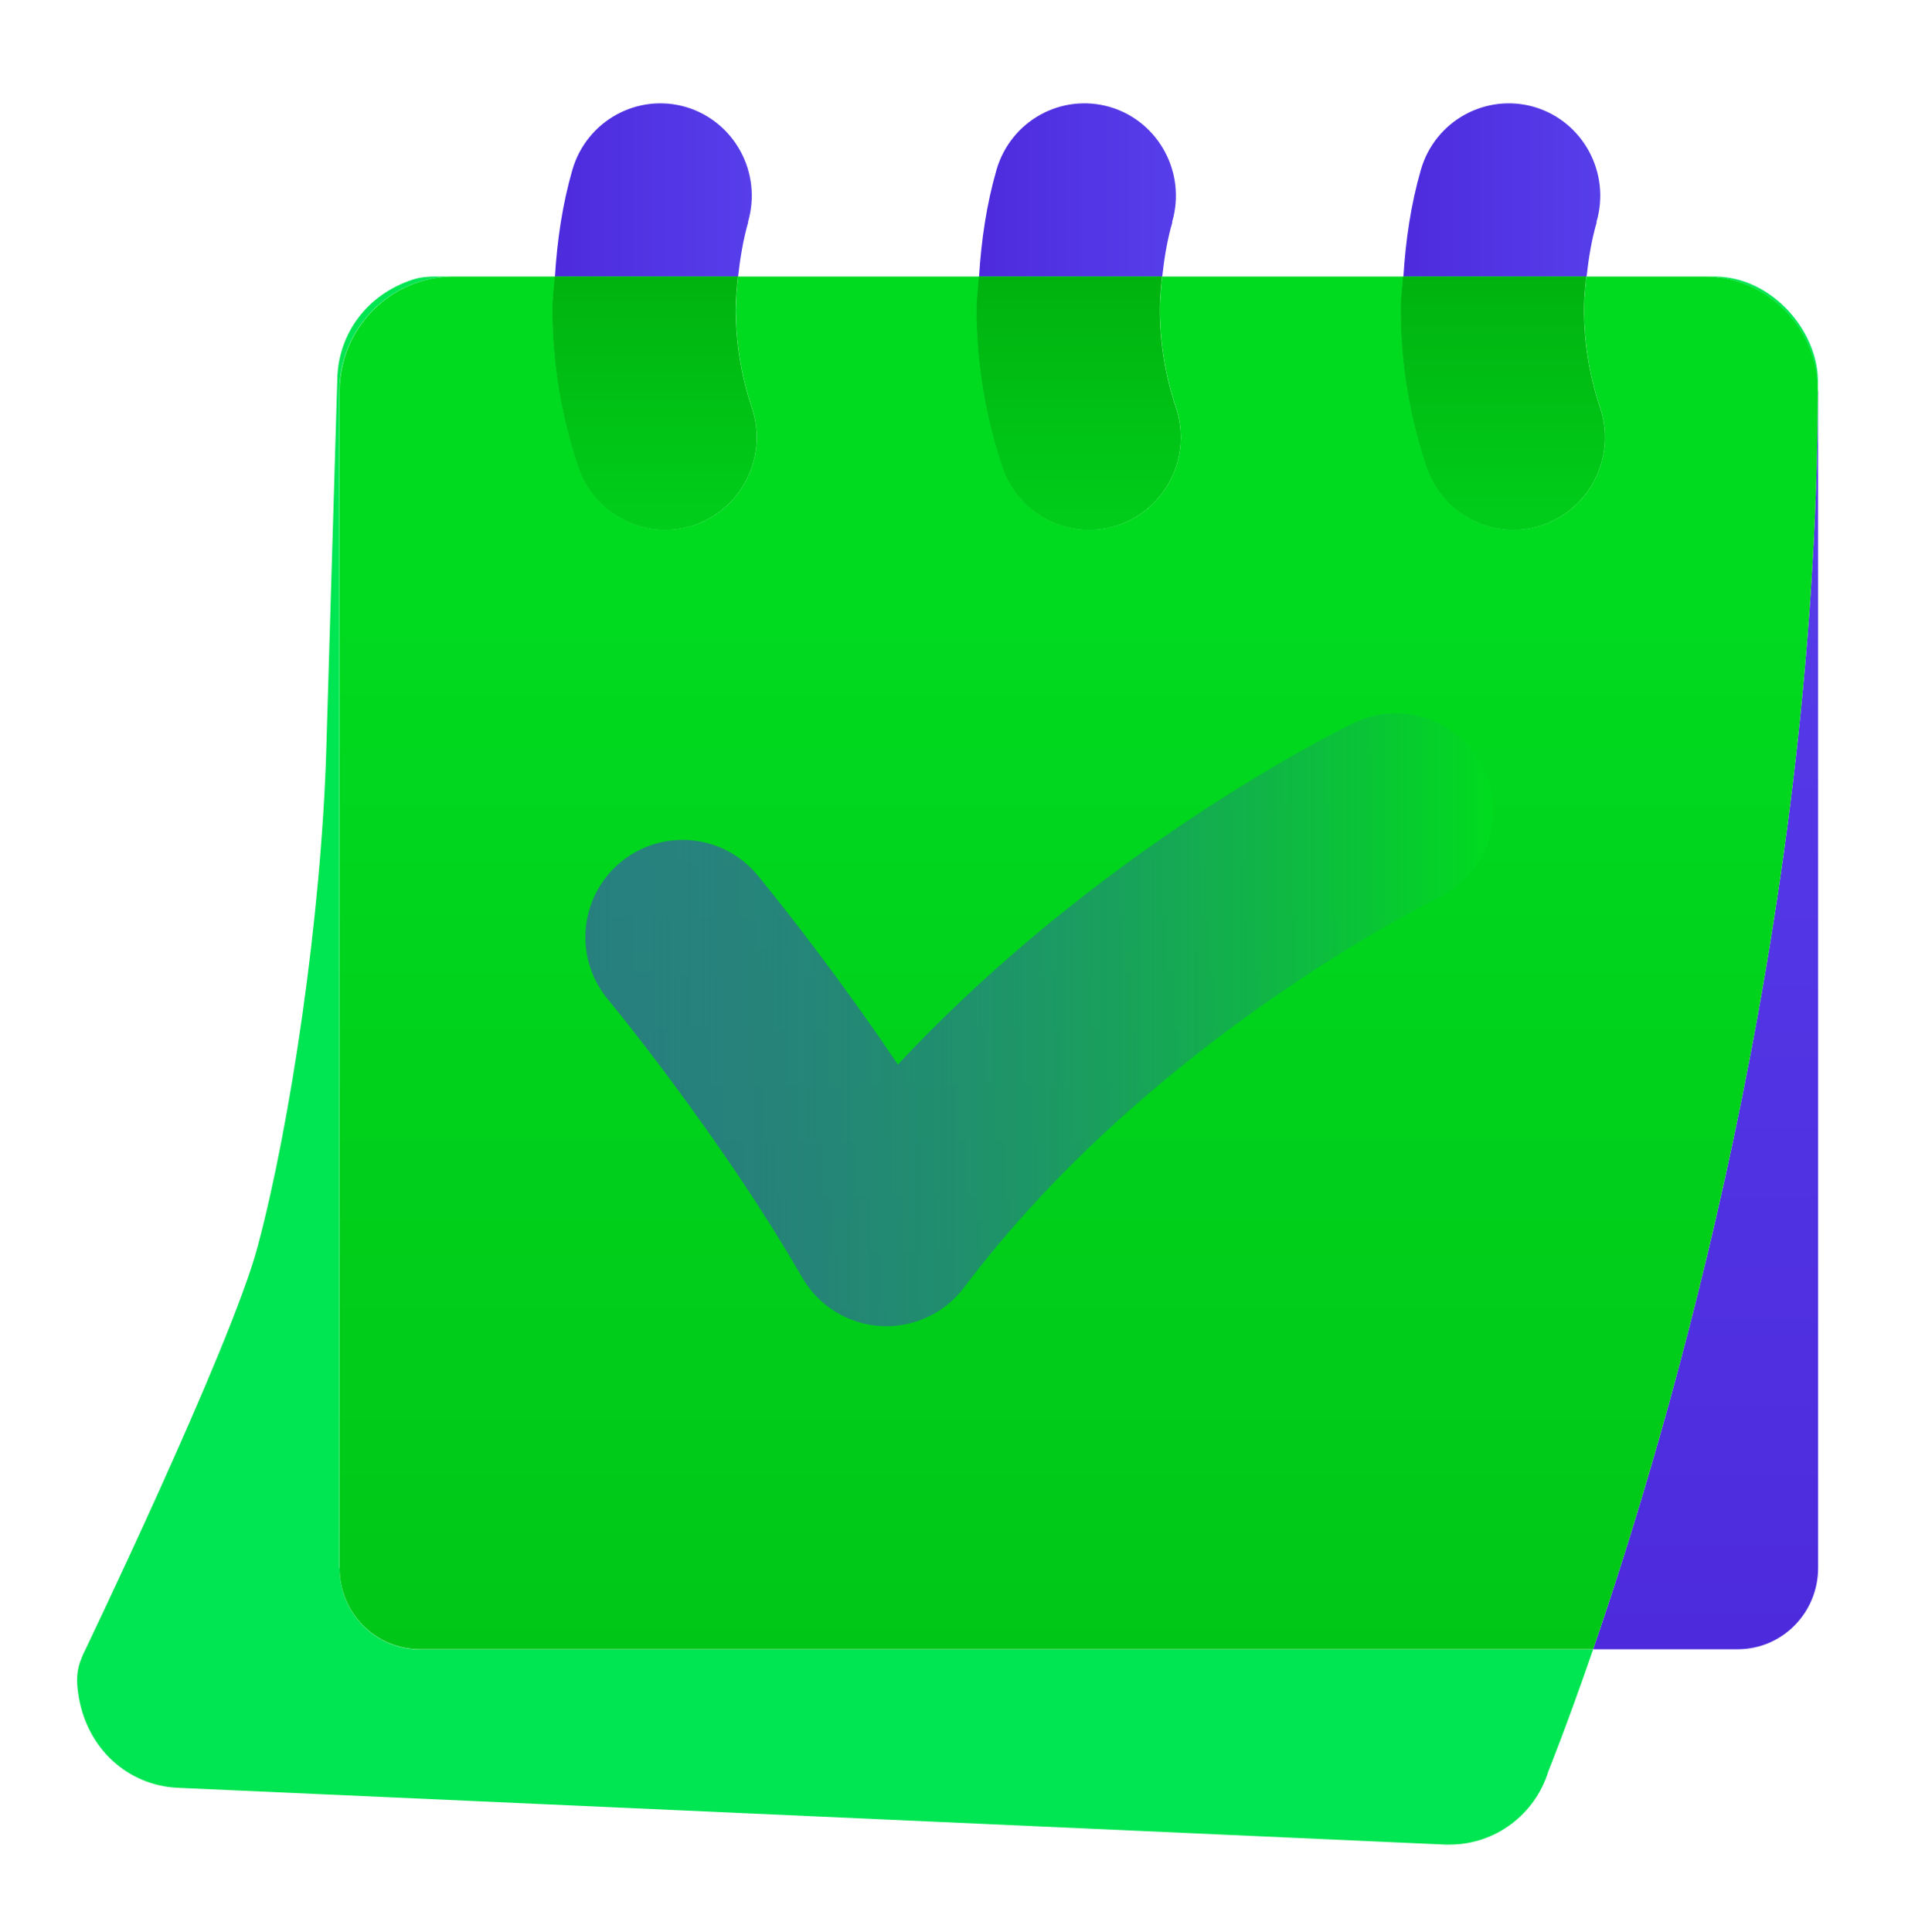 <svg width="80" height="81" viewBox="0 0 80 81" fill="none" xmlns="http://www.w3.org/2000/svg">
<g clip-path="url(#clip0_1979_79121)">
<path d="M76.221 16.355C76.155 38.981 69.992 59.845 66.797 69.139H72.857C74.723 69.139 76.231 67.615 76.231 65.73V16.413C76.231 16.413 76.221 16.375 76.221 16.355Z" fill="url(#paint0_linear_1979_79121)"/>
<path d="M14.229 65.73V16.431C14.229 13.755 16.368 11.594 19.016 11.594H18.243C17.932 11.594 17.612 11.622 17.32 11.717C15.369 12.346 14.2 14.003 14.144 15.841L13.682 31.382C13.475 38.419 12.174 47.142 10.798 52.274C9.677 56.483 3.428 69.472 3.428 69.472C3.428 69.472 3.645 68.986 3.428 69.491C3.202 69.996 3.202 70.481 3.278 70.986C3.607 73.319 5.389 74.852 7.443 74.947L60.596 77.328C60.662 77.328 60.728 77.328 60.784 77.328C62.688 77.328 64.365 76.071 64.921 74.252C64.921 74.252 65.675 72.395 66.797 69.148H17.612C15.746 69.148 14.238 67.624 14.238 65.739L14.229 65.73Z" fill="#00E552"/>
<path d="M76.221 16.355C76.221 16.231 76.221 16.107 76.221 15.974C76.221 13.87 74.28 11.594 71.886 11.594H71.462C74.072 11.594 76.183 13.717 76.212 16.355H76.221Z" fill="#00E552"/>
<path d="M71.472 11.594H66.514C66.467 12.041 66.42 12.498 66.42 12.956C66.42 14.374 66.646 15.755 67.089 17.079C67.768 19.107 66.703 21.307 64.696 22.002C64.281 22.145 63.866 22.211 63.461 22.211C61.859 22.211 60.37 21.192 59.823 19.583C59.107 17.46 58.739 15.222 58.739 12.956C58.739 12.498 58.805 12.051 58.834 11.594H48.731C48.684 12.041 48.637 12.498 48.637 12.956C48.637 14.374 48.863 15.755 49.306 17.079C49.984 19.107 48.919 21.307 46.912 22.002C46.497 22.145 46.083 22.211 45.678 22.211C44.075 22.211 42.586 21.192 42.04 19.583C41.324 17.46 40.956 15.222 40.956 12.956C40.956 12.498 41.022 12.051 41.05 11.594H30.947C30.9 12.041 30.853 12.498 30.853 12.956C30.853 14.374 31.079 15.755 31.522 17.079C32.201 19.107 31.136 21.307 29.128 22.002C28.714 22.145 28.299 22.211 27.894 22.211C26.292 22.211 24.803 21.192 24.256 19.583C23.54 17.46 23.172 15.222 23.172 12.956C23.172 12.498 23.238 12.051 23.267 11.594H19.026C16.378 11.594 14.238 13.755 14.238 16.431V65.73C14.238 67.615 15.746 69.139 17.612 69.139H66.797C69.992 59.845 76.155 38.981 76.221 16.355C76.193 13.727 74.082 11.594 71.472 11.594Z" fill="url(#paint1_linear_1979_79121)"/>
<path d="M31.362 9.307C31.965 7.251 30.806 5.099 28.77 4.489C26.735 3.889 24.605 5.06 24.002 7.108C23.578 8.574 23.361 10.079 23.267 11.602H30.947C31.032 10.831 31.155 10.06 31.371 9.317L31.362 9.307Z" fill="url(#paint2_linear_1979_79121)"/>
<path d="M24.247 19.583C24.794 21.192 26.282 22.211 27.885 22.211C28.299 22.211 28.714 22.145 29.119 22.002C31.127 21.307 32.201 19.107 31.513 17.079C31.07 15.755 30.844 14.374 30.844 12.956C30.844 12.498 30.891 12.051 30.938 11.594H23.257C23.229 12.051 23.163 12.498 23.163 12.956C23.163 15.222 23.531 17.45 24.247 19.583Z" fill="url(#paint3_linear_1979_79121)"/>
<path d="M24.247 19.583C24.794 21.192 26.282 22.211 27.885 22.211C28.299 22.211 28.714 22.145 29.119 22.002C31.127 21.307 32.201 19.107 31.513 17.079C31.07 15.755 30.844 14.374 30.844 12.956C30.844 12.498 30.891 12.051 30.938 11.594H23.257C23.229 12.051 23.163 12.498 23.163 12.956C23.163 15.222 23.531 17.45 24.247 19.583Z" fill="url(#paint4_linear_1979_79121)"/>
<path d="M49.145 9.307C49.748 7.251 48.589 5.099 46.553 4.489C44.508 3.889 42.388 5.06 41.785 7.108C41.361 8.574 41.144 10.079 41.05 11.602H48.73C48.815 10.831 48.938 10.06 49.155 9.317L49.145 9.307Z" fill="url(#paint5_linear_1979_79121)"/>
<path d="M42.03 19.583C42.577 21.192 44.066 22.211 45.668 22.211C46.083 22.211 46.497 22.145 46.902 22.002C48.91 21.307 49.984 19.107 49.296 17.079C48.853 15.755 48.627 14.374 48.627 12.956C48.627 12.498 48.674 12.051 48.721 11.594H41.041C41.012 12.051 40.946 12.498 40.946 12.956C40.946 15.222 41.314 17.45 42.03 19.583Z" fill="url(#paint6_linear_1979_79121)"/>
<path d="M42.03 19.583C42.577 21.192 44.066 22.211 45.668 22.211C46.083 22.211 46.497 22.145 46.902 22.002C48.91 21.307 49.984 19.107 49.296 17.079C48.853 15.755 48.627 14.374 48.627 12.956C48.627 12.498 48.674 12.051 48.721 11.594H41.041C41.012 12.051 40.946 12.498 40.946 12.956C40.946 15.222 41.314 17.45 42.03 19.583Z" fill="url(#paint7_linear_1979_79121)"/>
<path d="M66.938 9.307C67.541 7.251 66.382 5.099 64.347 4.489C62.311 3.889 60.172 5.06 59.578 7.108C59.154 8.574 58.937 10.079 58.843 11.602H66.523C66.608 10.831 66.731 10.06 66.948 9.317L66.938 9.307Z" fill="url(#paint8_linear_1979_79121)"/>
<path d="M59.814 19.583C60.361 21.192 61.85 22.211 63.452 22.211C63.867 22.211 64.281 22.145 64.687 22.002C66.694 21.307 67.768 19.107 67.08 17.079C66.637 15.755 66.411 14.374 66.411 12.956C66.411 12.498 66.458 12.051 66.505 11.594H58.825C58.796 12.051 58.73 12.498 58.73 12.956C58.73 15.222 59.098 17.45 59.814 19.583Z" fill="url(#paint9_linear_1979_79121)"/>
<path d="M59.814 19.583C60.361 21.192 61.85 22.211 63.452 22.211C63.867 22.211 64.281 22.145 64.687 22.002C66.694 21.307 67.768 19.107 67.08 17.079C66.637 15.755 66.411 14.374 66.411 12.956C66.411 12.498 66.458 12.051 66.505 11.594H58.825C58.796 12.051 58.73 12.498 58.73 12.956C58.73 15.222 59.098 17.45 59.814 19.583Z" fill="url(#paint10_linear_1979_79121)"/>
<path d="M28.619 39.285C28.619 39.285 33.482 45.141 37.167 51.521C45.771 40.094 58.532 33.98 58.532 33.98" stroke="url(#paint11_linear_1979_79121)" stroke-width="8.15" stroke-linecap="round" stroke-linejoin="round"/>
</g>
<defs>
<linearGradient id="paint0_linear_1979_79121" x1="71.518" y1="69.139" x2="71.518" y2="13.68" gradientUnits="userSpaceOnUse">
<stop stop-color="#4D2BDD"/>
<stop offset="1" stop-color="#573EEB"/>
</linearGradient>
<linearGradient id="paint1_linear_1979_79121" x1="45.225" y1="127.683" x2="45.225" y2="25.563" gradientUnits="userSpaceOnUse">
<stop stop-color="#00A90B"/>
<stop offset="0.61" stop-color="#00C918"/>
<stop offset="1" stop-color="#00DA1F"/>
</linearGradient>
<linearGradient id="paint2_linear_1979_79121" x1="23.257" y1="7.965" x2="31.522" y2="7.965" gradientUnits="userSpaceOnUse">
<stop stop-color="#4D2BDD"/>
<stop offset="1" stop-color="#573EEB"/>
</linearGradient>
<linearGradient id="paint3_linear_1979_79121" x1="27.442" y1="127.683" x2="27.442" y2="25.563" gradientUnits="userSpaceOnUse">
<stop stop-color="#00A90B"/>
<stop offset="0.61" stop-color="#00C918"/>
<stop offset="1" stop-color="#00DA1F"/>
</linearGradient>
<linearGradient id="paint4_linear_1979_79121" x1="27.442" y1="7.928" x2="27.442" y2="27.639" gradientUnits="userSpaceOnUse">
<stop stop-color="#00A90B"/>
<stop offset="0.61" stop-color="#00C918"/>
<stop offset="1" stop-color="#00DA1F"/>
</linearGradient>
<linearGradient id="paint5_linear_1979_79121" x1="41.05" y1="7.965" x2="49.305" y2="7.965" gradientUnits="userSpaceOnUse">
<stop stop-color="#4D2BDD"/>
<stop offset="1" stop-color="#573EEB"/>
</linearGradient>
<linearGradient id="paint6_linear_1979_79121" x1="45.225" y1="127.683" x2="45.225" y2="25.563" gradientUnits="userSpaceOnUse">
<stop stop-color="#00A90B"/>
<stop offset="0.61" stop-color="#00C918"/>
<stop offset="1" stop-color="#00DA1F"/>
</linearGradient>
<linearGradient id="paint7_linear_1979_79121" x1="45.225" y1="8.251" x2="45.225" y2="27.973" gradientUnits="userSpaceOnUse">
<stop stop-color="#00A90B"/>
<stop offset="0.61" stop-color="#00C918"/>
<stop offset="1" stop-color="#00DA1F"/>
</linearGradient>
<linearGradient id="paint8_linear_1979_79121" x1="58.833" y1="7.965" x2="67.089" y2="7.965" gradientUnits="userSpaceOnUse">
<stop stop-color="#4D2BDD"/>
<stop offset="1" stop-color="#573EEB"/>
</linearGradient>
<linearGradient id="paint9_linear_1979_79121" x1="63.009" y1="127.683" x2="63.009" y2="25.563" gradientUnits="userSpaceOnUse">
<stop stop-color="#00A90B"/>
<stop offset="0.61" stop-color="#00C918"/>
<stop offset="1" stop-color="#00DA1F"/>
</linearGradient>
<linearGradient id="paint10_linear_1979_79121" x1="63.009" y1="8.137" x2="63.009" y2="27.849" gradientUnits="userSpaceOnUse">
<stop stop-color="#00A90B"/>
<stop offset="0.61" stop-color="#00C918"/>
<stop offset="1" stop-color="#00DA1F"/>
</linearGradient>
<linearGradient id="paint11_linear_1979_79121" x1="24.784" y1="42.751" x2="62.377" y2="42.751" gradientUnits="userSpaceOnUse">
<stop stop-color="#4E2CDF" stop-opacity="0.5"/>
<stop offset="0.67" stop-color="#18A35B" stop-opacity="0.84"/>
<stop offset="1" stop-color="#00DA1F"/>
</linearGradient>
<clipPath id="clip0_1979_79121">
<rect width="73" height="73" fill="white" transform="translate(3.23 4.328)"/>
</clipPath>
</defs>
</svg>
